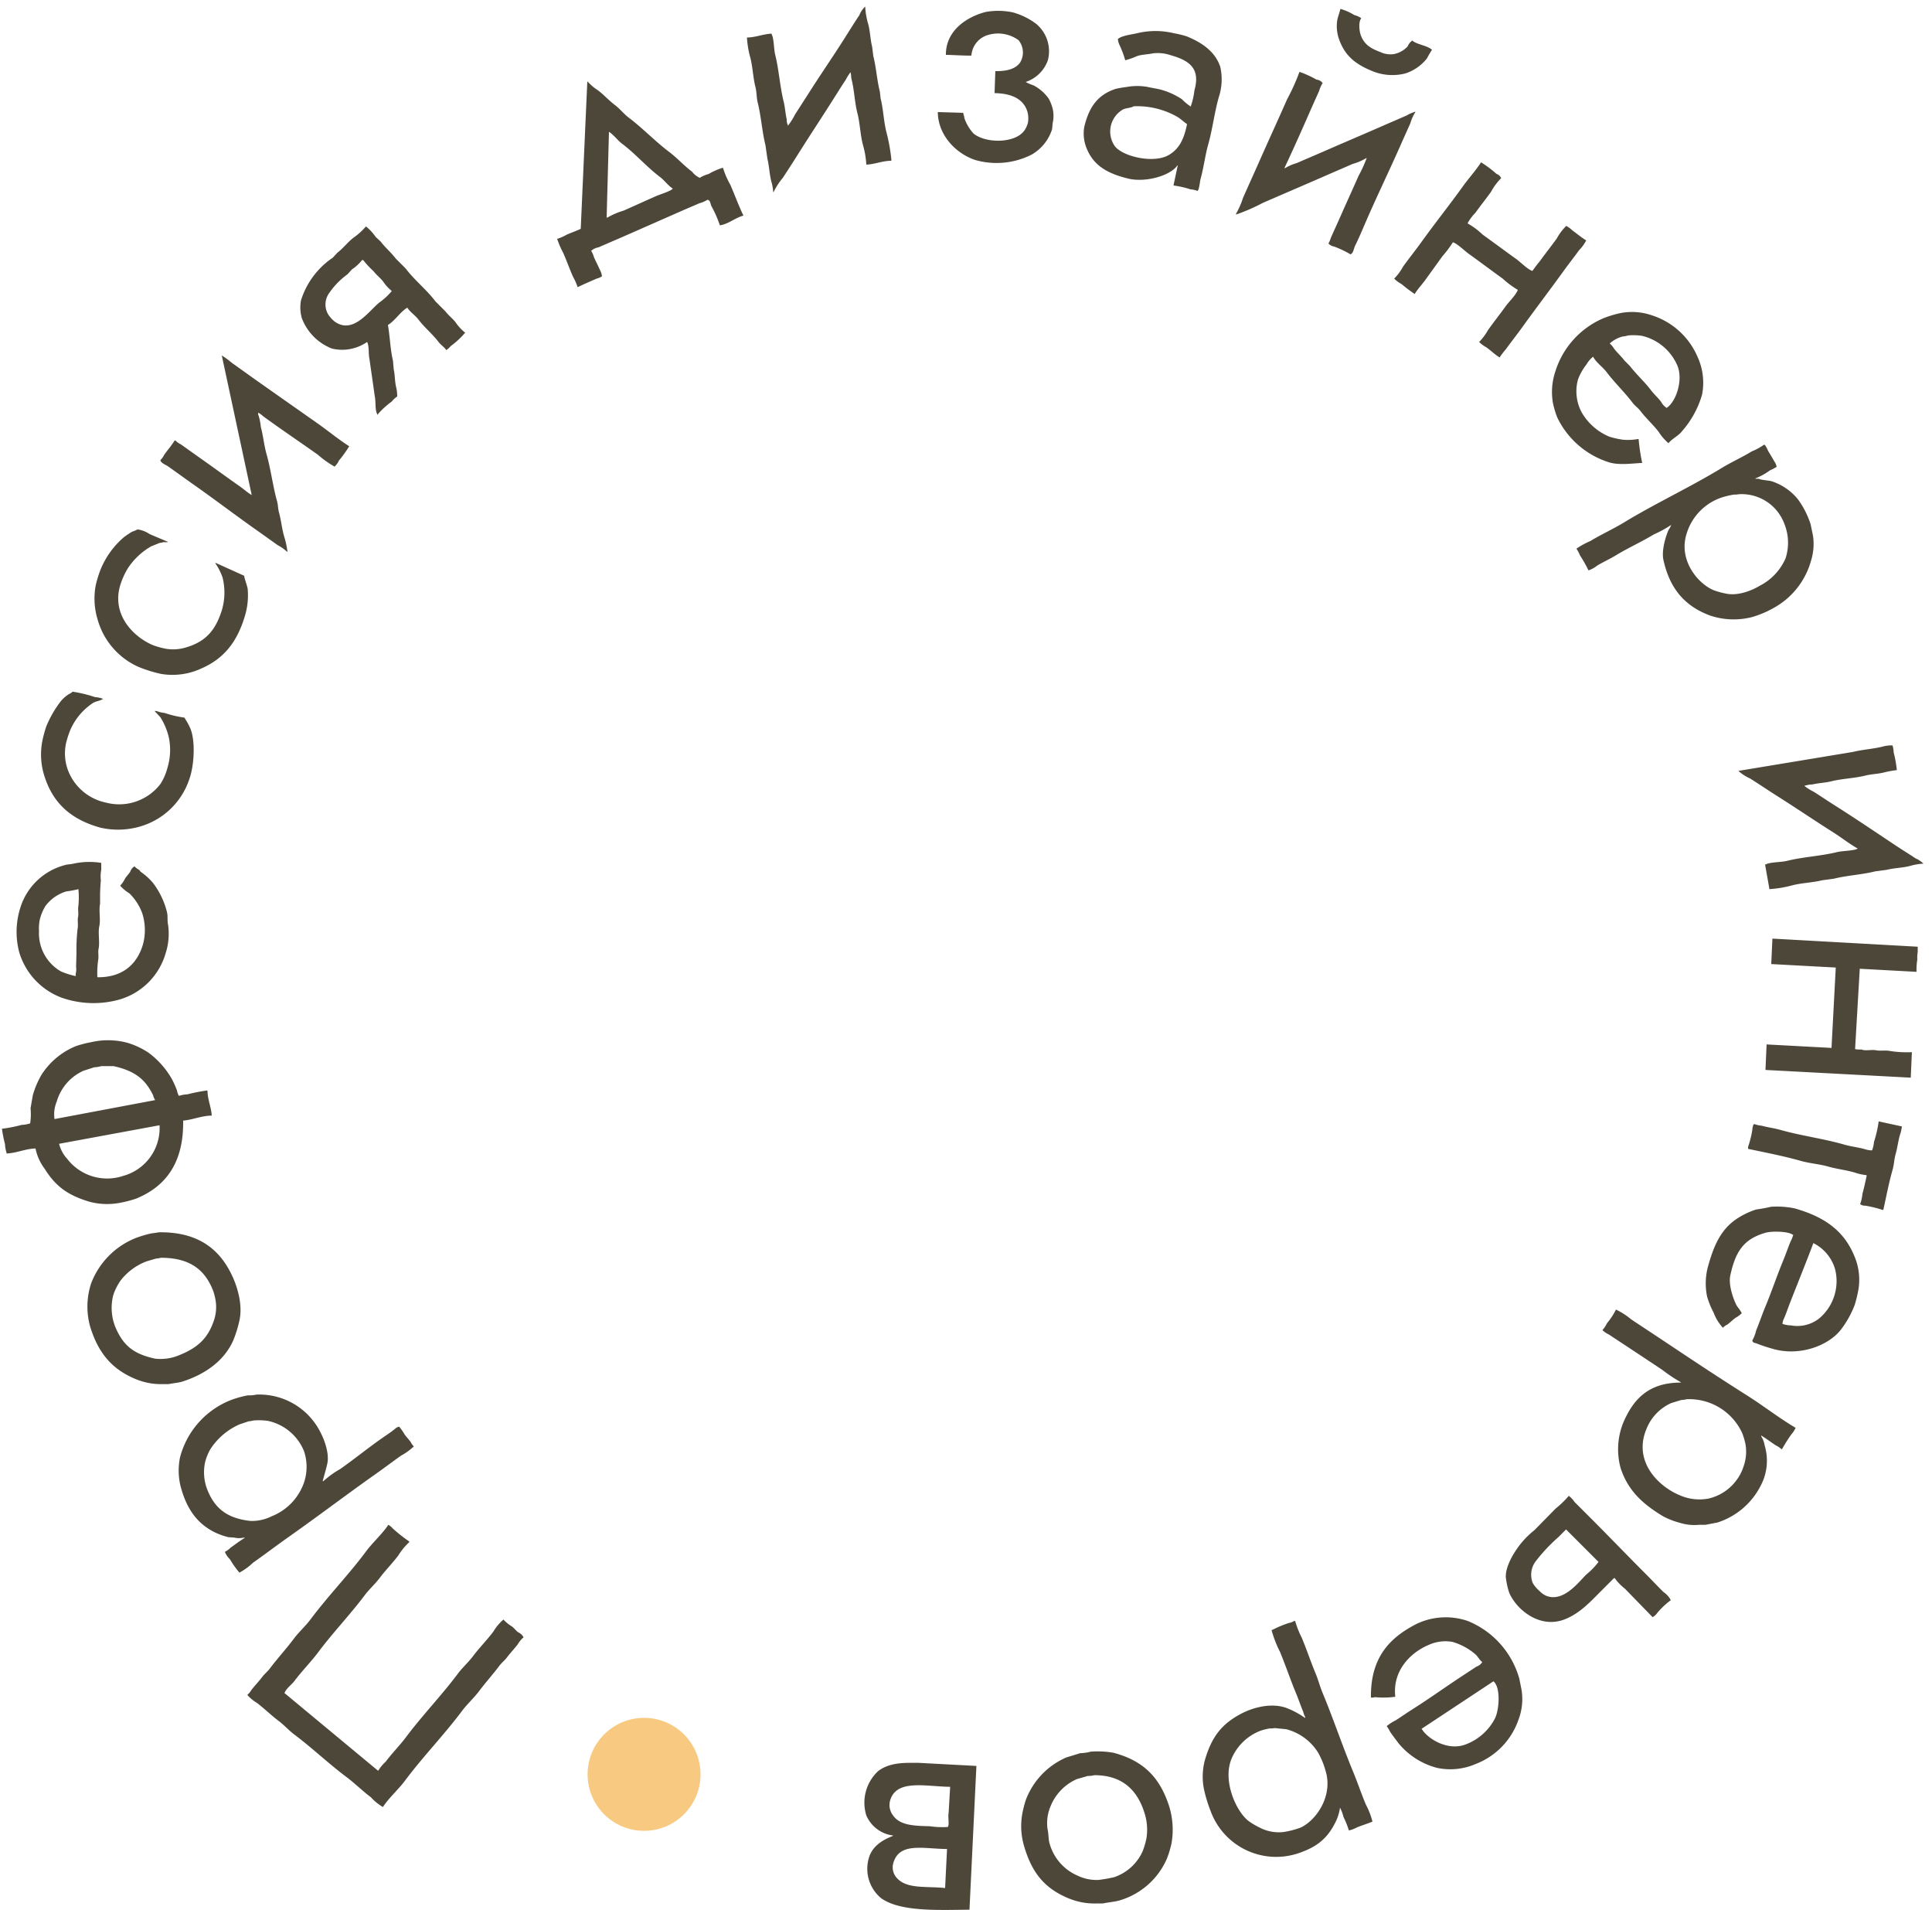 <?xml version="1.0" encoding="UTF-8"?> <svg xmlns="http://www.w3.org/2000/svg" width="340" height="336" viewBox="0 0 340 336"> <defs> <style> .cls-1 { fill: #f8c980; } .cls-2 { fill: #4d473a; fill-rule: evenodd; } </style> </defs> <circle id="Эллипс_2" data-name="Эллипс 2" class="cls-1" cx="113.344" cy="312.188" r="9.938"></circle> <path id="Фигура_1" data-name="Фигура 1" class="cls-2" d="M152.456,28.963a15.464,15.464,0,0,0-.612-3.535c-0.462-1.838-.5-3.746-0.952-5.507-0.5-1.951-.539-4.028-1.02-5.915-0.118-.461-0.064-0.9-0.2-1.292a8.24,8.24,0,0,0-.816,1.292c-0.737,1.114-1.445,2.243-2.176,3.4-1.918,3.036-3.912,6.045-5.848,9.11-0.994,1.574-2.016,3.18-3.06,4.759a12.2,12.2,0,0,0-1.632,2.516h-0.068a8.526,8.526,0,0,0-.34-1.9c-0.335-1.326-.365-2.69-0.68-3.943q-0.169-1.19-.34-2.38c-0.6-2.4-.757-5.075-1.36-7.479-0.24-.956-0.162-1.828-0.408-2.788-0.418-1.627-.46-3.4-0.884-5.1a17.058,17.058,0,0,1-.612-3.6c1.527-.015,2.836-0.615,4.352-0.68V6.051c0.4,0.656.385,2.628,0.612,3.535,0.667,2.673.834,5.618,1.5,8.295,0.261,1.054.3,2.142,0.544,3.128a1.957,1.957,0,0,0,.272,1.156V22.028a10.691,10.691,0,0,0,1.156-1.836c0.753-1.192,1.54-2.381,2.312-3.6,2.068-3.274,4.321-6.517,6.392-9.79,0.888-1.4,1.748-2.789,2.652-4.147a4.032,4.032,0,0,1,1.02-1.5,13.222,13.222,0,0,0,.544,3.127c0.342,1.325.358,2.7,0.68,3.943l0.2,1.632c0.515,1.993.643,4.261,1.156,6.255q0.067,0.612.136,1.224c0.485,1.887.52,3.963,1.02,5.915a31.9,31.9,0,0,1,.884,4.963l-0.068.068C155.285,28.3,153.986,28.9,152.456,28.963Zm83.436-27.4a9.592,9.592,0,0,1,2.448,1.088,4.005,4.005,0,0,1,1.224.544c-0.536.681-.354,2.311-0.068,3.059,0.632,1.652,1.812,2.3,3.468,2.924a4.1,4.1,0,0,0,2.312.34,4.405,4.405,0,0,0,2.448-1.36,2.3,2.3,0,0,1,.816-1.02c0.86,0.739,2.666.854,3.468,1.632a16.437,16.437,0,0,0-.884,1.5,7.945,7.945,0,0,1-3.808,2.652,9.29,9.29,0,0,1-6.12-.544c-2.681-1.137-4.49-2.569-5.508-5.371a6.857,6.857,0,0,1-.34-3.535C235.5,2.806,235.744,2.19,235.892,1.564ZM165.036,19.717l4.488,0.136v0.136a3.813,3.813,0,0,1,.2.816,7.608,7.608,0,0,0,1.632,2.72c2.216,1.743,7.278,1.707,8.908-.544a4.616,4.616,0,0,0,.612-1.292,4.417,4.417,0,0,0-.068-2.04c-0.7-2.3-2.879-3.216-5.78-3.263q0.067-1.938.136-3.875c1.988,0.035,3.54-.364,4.352-1.5a3.417,3.417,0,0,0-.272-3.943,6.132,6.132,0,0,0-5.236-.952,4.071,4.071,0,0,0-3.06,3.671c-1.537.006-3.024-.108-4.488-0.136-0.03-4.227,3.6-6.664,7-7.547a12.55,12.55,0,0,1,4.76.068,12.111,12.111,0,0,1,4.148,2.04,6.274,6.274,0,0,1,2.04,6.391,6.183,6.183,0,0,1-3.876,3.807l0.068,0.068a7.972,7.972,0,0,0,1.292.544,7.664,7.664,0,0,1,2.652,2.312,7.36,7.36,0,0,1,.748,1.972,5.809,5.809,0,0,1,0,2.176c-0.124.555-.046,0.942-0.2,1.428A7.9,7.9,0,0,1,181.56,27.2a13.651,13.651,0,0,1-9.928.952C168.371,27.078,165.092,23.921,165.036,19.717Zm41.48,12.918q0.374-1.768.748-3.535H207.2c-1.176,1.783-5.579,3.084-8.7,2.312-3.437-.85-5.942-2.154-7.208-5.167a6.847,6.847,0,0,1-.476-3.943c0.836-3.441,2.328-5.605,5.508-6.663a19.792,19.792,0,0,1,1.972-.34,10.287,10.287,0,0,1,3.672,0c0.922,0.216,1.9.319,2.788,0.612a12.74,12.74,0,0,1,3.264,1.564,8.8,8.8,0,0,0,1.564,1.292V18.629a12.753,12.753,0,0,0,.612-2.72c1.123-3.938-.988-5.288-4.148-6.187a7.157,7.157,0,0,0-3.128-.34c-0.944.206-1.919,0.194-2.788,0.476a14.311,14.311,0,0,1-2.108.748A17.164,17.164,0,0,0,197,7.887a3.213,3.213,0,0,1-.272-1.02c0.706-.64,2.568-0.8,3.672-1.088a13.764,13.764,0,0,1,6.188.068,18.183,18.183,0,0,1,2.244.544c2.611,1.067,5,2.62,5.916,5.371a9.989,9.989,0,0,1-.272,5.371c-0.763,2.728-1.091,5.564-1.836,8.227-0.572,2.044-.807,4.144-1.36,6.119-0.134.481-.225,1.91-0.544,2.108a4.417,4.417,0,0,0-1.224-.272A16.994,16.994,0,0,0,206.516,32.635Zm22.168-19.989a17.717,17.717,0,0,1,2.992,1.36,1.533,1.533,0,0,1,1.088.612,5.064,5.064,0,0,0-.612,1.36c-0.459,1.044-.949,2.106-1.428,3.2-1.516,3.448-3.071,6.973-4.692,10.4h0.136a8.063,8.063,0,0,1,2.04-.884c1.653-.723,3.331-1.433,5.032-2.176,3.529-1.541,7.1-3.055,10.676-4.623,1.173-.514,2.378-1.03,3.6-1.564a6.78,6.78,0,0,1,1.564-.68v0.068a7.763,7.763,0,0,0-.884,1.972c-0.551,1.25-1.128,2.509-1.7,3.807-1.862,4.224-3.921,8.489-5.78,12.714-0.752,1.71-1.433,3.4-2.244,5.031-0.22.442-.312,1.355-0.816,1.5a18.3,18.3,0,0,0-2.856-1.36,1.778,1.778,0,0,1-1.02-.544,3.691,3.691,0,0,0,.408-0.952c0.571-1.291,1.177-2.6,1.768-3.943,1.021-2.317,2.088-4.635,3.128-7a23.389,23.389,0,0,0,1.428-3.127h-0.068a9.978,9.978,0,0,1-2.38,1.02c-1.7.743-3.424,1.481-5.168,2.244-3.53,1.544-7.095,3.063-10.676,4.623a32.545,32.545,0,0,1-4.692,2.04V37.6a14.5,14.5,0,0,0,1.224-2.788c0.931-2.109,1.9-4.231,2.856-6.391,1.6-3.631,3.278-7.26,4.9-10.946A37.307,37.307,0,0,0,228.684,12.646ZM127.228,29.507A14.869,14.869,0,0,0,128.52,32.5c0.8,1.828,1.458,3.667,2.312,5.439-1.385.337-2.713,1.538-4.148,1.7a20.512,20.512,0,0,0-1.5-3.4c-0.18-.412-0.16-1.012-0.68-1.088a5.535,5.535,0,0,1-1.428.612c-1.122.494-2.292,0.978-3.468,1.5-3.364,1.48-6.829,3.012-10.2,4.487-1.376.6-2.753,1.186-4.08,1.768a2.626,2.626,0,0,0-1.292.612,3.818,3.818,0,0,1,.476,1.088c0.3,0.7.716,1.476,1.02,2.176a3.617,3.617,0,0,1,.408,1.224,3.349,3.349,0,0,1-.952.408c-1.074.47-2.256,0.977-3.332,1.5a10.477,10.477,0,0,0-.816-1.836c-0.617-1.4-1.089-2.747-1.7-4.147a15.914,15.914,0,0,1-1.088-2.516,8.722,8.722,0,0,0,1.7-.748c0.839-.368,1.655-0.633,2.448-1.02q0.578-12.951,1.156-25.9h0.068a8.33,8.33,0,0,0,1.768,1.5c1.066,0.8,1.977,1.836,3.06,2.651,0.844,0.636,1.538,1.54,2.38,2.176,2.5,1.886,4.64,4.169,7.14,6.051,1.4,1.055,2.595,2.4,4.012,3.468a3.788,3.788,0,0,0,1.36,1.088,5.656,5.656,0,0,1,1.564-.68A11.7,11.7,0,0,1,127.228,29.507ZM199.512,18.7c-0.517.326-1.44,0.284-1.972,0.612a4.481,4.481,0,0,0-1.36,6.391c1.363,1.833,6.833,3.135,9.52,1.564,1.892-1.106,2.7-2.926,3.2-5.439-0.562-.354-1.065-0.87-1.632-1.224A14.238,14.238,0,0,0,199.512,18.7Zm-92.344,4.487L106.76,38.278H106.9a12.989,12.989,0,0,1,2.856-1.224c1.9-.834,3.878-1.753,5.78-2.584,0.555-.243,2.643-0.883,2.856-1.292-0.851-.549-1.451-1.44-2.244-2.04-2.363-1.786-4.3-4.062-6.664-5.847C108.66,24.673,108.037,23.76,107.168,23.184Zm153.476,5.371a20.145,20.145,0,0,1,2.72,2.04,1.378,1.378,0,0,1,.816.748,10.235,10.235,0,0,0-1.768,2.38c-0.9,1.252-1.874,2.467-2.788,3.739a7.867,7.867,0,0,0-1.36,1.836,13.214,13.214,0,0,1,2.652,1.972c2.015,1.451,3.967,2.9,5.984,4.351,0.63,0.453,2.071,1.887,2.788,2.04a20.667,20.667,0,0,1,1.292-1.7c0.98-1.36,2.024-2.669,2.992-4.011a9.476,9.476,0,0,1,1.7-2.244v0.068a4.033,4.033,0,0,1,1.02.748c0.817,0.589,1.595,1.249,2.448,1.768a0.233,0.233,0,0,1-.068.136,6.519,6.519,0,0,1-1.156,1.564c-0.915,1.268-1.886,2.488-2.788,3.739-2.427,3.365-4.921,6.624-7.344,9.994-0.9,1.252-1.873,2.467-2.788,3.739a12.1,12.1,0,0,0-1.088,1.428c-0.822-.5-1.541-1.212-2.312-1.768a5.781,5.781,0,0,1-1.292-.952,10.216,10.216,0,0,0,1.564-2.108c1.016-1.416,2.1-2.782,3.128-4.215,0.52-.725,1.864-2.028,2.108-2.855a15.6,15.6,0,0,1-2.652-1.972c-2.038-1.468-4.011-2.956-6.052-4.419-0.61-.437-2.035-1.826-2.72-1.972a19.133,19.133,0,0,1-1.836,2.448c-1,1.394-1.989,2.752-2.992,4.147-0.6.841-1.357,1.614-1.9,2.516l-0.068-.068a27.526,27.526,0,0,1-2.244-1.7,5.778,5.778,0,0,1-1.292-.952,9.163,9.163,0,0,0,1.564-2.108c1.032-1.435,2.151-2.829,3.2-4.283,2.386-3.318,4.945-6.522,7.344-9.858C258.465,31.356,259.7,30.032,260.644,28.555ZM64.4,39.841a8.1,8.1,0,0,1,1.7,1.836l0.884,0.816c0.811,1.072,1.842,1.919,2.652,2.992L71.4,47.252c1.571,2.077,3.666,3.7,5.236,5.779L78.4,54.8c0.526,0.7,1.266,1.239,1.768,1.9a8.031,8.031,0,0,0,1.7,1.836l-0.068.068a14.353,14.353,0,0,1-2.516,2.312,2.891,2.891,0,0,1-.748.68c-0.364-.552-0.972-0.914-1.36-1.428-1.07-1.415-2.466-2.528-3.536-3.943-0.572-.757-1.449-1.289-1.972-2.108l-0.068.068c-1.259.794-2.056,2.222-3.332,2.992,0.358,2.026.408,4.27,0.884,6.255L69.292,65c0.226,0.958.165,2.024,0.408,3.06a6.554,6.554,0,0,1,.2,1.7,3.9,3.9,0,0,0-.952.884,14.374,14.374,0,0,0-2.516,2.312H66.368V72.816c-0.388-.641-0.211-2.21-0.408-3.059l-0.952-6.663c-0.183-.79-0.03-2.356-0.408-2.923a7.685,7.685,0,0,1-6.188,1.156,9.215,9.215,0,0,1-5.3-5.371,6.8,6.8,0,0,1-.136-3.128,14.134,14.134,0,0,1,5.576-7.479l0.816-.884c1.04-.785,1.833-1.879,2.856-2.652A11.769,11.769,0,0,0,64.4,39.841Zm-0.68,5.915a7.869,7.869,0,0,1-1.768,1.632l-0.816.884A13.33,13.33,0,0,0,58,51.467a3.444,3.444,0,0,0-.272,3.807,5.4,5.4,0,0,0,1.156,1.292c3.308,2.4,6.156-2.037,7.956-3.4A11.386,11.386,0,0,0,68.952,51.2a7.127,7.127,0,0,1-1.5-1.632c-0.494-.654-1.193-1.164-1.7-1.836a16.041,16.041,0,0,1-1.836-1.972h-0.2ZM289,81.45c-1.818.093-3.977,0.413-5.712-.068a15.151,15.151,0,0,1-9.248-7.955,15.834,15.834,0,0,1-.748-2.516,11.306,11.306,0,0,1,.408-5.507,15.049,15.049,0,0,1,8.568-9.45,19.573,19.573,0,0,1,2.992-.884,10.7,10.7,0,0,1,5.44.408,13.055,13.055,0,0,1,8.024,7.275,10.89,10.89,0,0,1,.816,6.663A16.731,16.731,0,0,1,296,75.875c-0.628.831-1.74,1.292-2.38,2.108l-0.068-.068a8.678,8.678,0,0,1-1.632-1.9c-0.969-1.285-2.214-2.37-3.2-3.671-0.4-.535-1.024-0.961-1.428-1.5-1.421-1.883-3.135-3.488-4.556-5.371-0.7-.929-1.828-1.665-2.38-2.72l-0.068.068a4.709,4.709,0,0,0-1.088,1.292,9.887,9.887,0,0,0-1.5,2.652,7.864,7.864,0,0,0,.68,5.847,10.141,10.141,0,0,0,4.828,4.215,15.092,15.092,0,0,0,2.448.544,9.968,9.968,0,0,0,2.652-.136l0.068,0.068A33.335,33.335,0,0,0,289,81.45Zm-2.448-22.436a5.447,5.447,0,0,1-1.02.2,5.307,5.307,0,0,0-2.244,1.224,3.524,3.524,0,0,1,.748.884c0.553,0.734,1.269,1.356,1.836,2.108l0.952,0.952c1.127,1.491,2.558,2.74,3.672,4.215,0.566,0.749,1.282,1.374,1.836,2.108a2.768,2.768,0,0,0,1.02,1.088V71.728c1.607-1.071,2.9-4.881,1.836-7.411a9.05,9.05,0,0,0-6.256-5.235A10.484,10.484,0,0,0,286.552,59.014ZM39.032,62.55A13.815,13.815,0,0,1,40.8,63.841c1.51,1.065,3,2.146,4.488,3.2,3.524,2.484,7.013,4.933,10.54,7.411,1.882,1.322,3.7,2.833,5.644,4.079l-0.068.068a20.774,20.774,0,0,1-1.768,2.448,2.931,2.931,0,0,1-.816,1.088V82.062a16.635,16.635,0,0,1-2.856-2.04c-2.409-1.7-4.794-3.335-7.208-5.031-0.787-.553-1.572-1.132-2.38-1.7a3.787,3.787,0,0,0-.952-0.68v0.272a9.162,9.162,0,0,1,.476,2.244c0.425,1.557.562,3.207,1.02,4.827,0.748,2.647,1.092,5.578,1.836,8.227,0.194,0.692.147,1.283,0.34,1.972,0.371,1.32.494,2.754,0.884,4.147a15.37,15.37,0,0,1,.612,2.788H50.524a7.528,7.528,0,0,0-1.632-1.156c-1.175-.825-2.342-1.677-3.536-2.516-3.783-2.658-7.505-5.5-11.288-8.159-1.515-1.065-3-2.145-4.488-3.2-0.4-.282-1.238-0.558-1.36-1.088a3.53,3.53,0,0,0,.68-0.952c0.586-.834,1.3-1.63,1.836-2.516h0.136a3.594,3.594,0,0,0,.952.68c1.014,0.712,2.022,1.448,3.06,2.176,2.452,1.719,4.87,3.5,7.344,5.235,0.679,0.476,1.314,1.059,2.04,1.5V86.958ZM310.42,78.255a0.329,0.329,0,0,1,.2.068,5.823,5.823,0,0,1,.544,1.02c0.357,0.588.749,1.23,1.088,1.836a2.4,2.4,0,0,1,.408.952,6.889,6.889,0,0,1-1.156.612,11.31,11.31,0,0,1-2.584,1.428v0.068h0.612c0.4,0.243,1.843.279,2.38,0.476a9.934,9.934,0,0,1,4.488,3.127,15.361,15.361,0,0,1,2.244,4.419l0.408,1.972a9.835,9.835,0,0,1-.34,4.419,13.642,13.642,0,0,1-6.664,8.362,17.653,17.653,0,0,1-3.74,1.564,13.036,13.036,0,0,1-7.344-.272c-4.483-1.649-7.121-4.752-8.228-9.79-0.374-1.7.441-4.222,0.884-5.235A6.659,6.659,0,0,0,294.1,92.4h-0.068a19.7,19.7,0,0,1-2.992,1.632c-2.149,1.31-4.484,2.344-6.664,3.671-1.067.65-2.233,1.168-3.332,1.836a4.8,4.8,0,0,1-1.5.816,23.844,23.844,0,0,0-1.5-2.651,6.118,6.118,0,0,0-.612-1.156l0.068-.068a15.014,15.014,0,0,1,2.38-1.292c1.907-1.16,3.977-2.085,5.916-3.263,5.583-3.395,11.624-6.187,17.2-9.586,1.738-1.058,3.6-1.885,5.3-2.924A10.183,10.183,0,0,0,310.42,78.255Zm-4.42,8.7a4.058,4.058,0,0,1-.884.068,15.824,15.824,0,0,0-1.564.34,9.653,9.653,0,0,0-6.732,6.527c-1.467,4.572,1.855,8.7,4.692,9.927a12.642,12.642,0,0,0,2.176.612c2.194,0.5,4.738-.6,5.984-1.36a9.826,9.826,0,0,0,4.556-4.827,8.863,8.863,0,0,0-.2-6.051A8.014,8.014,0,0,0,306,86.958ZM24.208,93.145a5.055,5.055,0,0,1,2.108.816c1.088,0.478,2.124.895,3.2,1.36v0.068H28.764a2.769,2.769,0,0,1-.68.136l-1.5.612a12.161,12.161,0,0,0-4.012,3.739,13.147,13.147,0,0,0-1.36,2.924c-1.719,5.341,2.334,9.334,5.78,10.742a14.679,14.679,0,0,0,2.244.612,7.787,7.787,0,0,0,3.6-.272c3.452-1.048,5.095-3.05,6.188-6.459a10.931,10.931,0,0,0,.136-5.847,10.669,10.669,0,0,0-1.292-2.516h0.136l4.964,2.243c0.116,0.719.436,1.457,0.612,2.244a12.562,12.562,0,0,1-.544,5.031c-1.337,4.37-3.639,7.326-7.616,9.042a12.055,12.055,0,0,1-7.072.952,23.559,23.559,0,0,1-3.944-1.224,12.907,12.907,0,0,1-7.208-8.294,12.583,12.583,0,0,1-.34-6.119,19.564,19.564,0,0,1,.952-2.992A14.914,14.914,0,0,1,21.828,94.5a15.884,15.884,0,0,1,1.428-.952A5.48,5.48,0,0,0,24.208,93.145ZM12.784,121.7a23.933,23.933,0,0,1,3.944.952,5.016,5.016,0,0,1,1.5.34H18.088c-0.49.342-1.2,0.372-1.7,0.679a10.864,10.864,0,0,0-4.012,4.76,16.6,16.6,0,0,0-.748,2.311,8.5,8.5,0,0,0,.408,4.963,9.135,9.135,0,0,0,6.6,5.507,9.15,9.15,0,0,0,9.588-3.263,9.635,9.635,0,0,0,1.224-2.788,10.833,10.833,0,0,0,.272-5.371,11.552,11.552,0,0,0-1.5-3.6L27.2,125.1h0.34a5.507,5.507,0,0,0,1.428.34,18.317,18.317,0,0,0,3.468.816,11.83,11.83,0,0,1,1.088,1.972c0.926,2.32.6,6.664-.2,8.838a12.9,12.9,0,0,1-8.7,8.363,13.9,13.9,0,0,1-6.936.2c-4.965-1.379-8.214-4.076-9.792-8.839a12.465,12.465,0,0,1-.476-6.255,20.3,20.3,0,0,1,.748-2.787,19.31,19.31,0,0,1,2.516-4.352,6.337,6.337,0,0,1,1.36-1.223A3,3,0,0,0,12.784,121.7Zm321.028,13.8a16.014,16.014,0,0,0-2.244.408c-1.1.276-2.232,0.287-3.264,0.544-2.02.5-4.1,0.536-6.052,1.02-1.1.274-2.231,0.288-3.264,0.544a4.872,4.872,0,0,0-1.5.272h0.068a9.617,9.617,0,0,0,1.632,1.02c1.219,0.77,2.424,1.591,3.672,2.379,3.533,2.232,7.061,4.617,10.54,6.935,1.225,0.817,2.469,1.579,3.672,2.38a4.952,4.952,0,0,1,1.428.952,10.234,10.234,0,0,0-2.38.408c-1.367.344-2.782,0.353-4.08,0.679l-2.04.272c-2.335.587-4.935,0.705-7.276,1.292l-2.04.272c-1.685.421-3.482,0.447-5.236,0.884a20.49,20.49,0,0,1-4.08.68v-0.136q-0.374-2.107-.748-4.215h0.136c0.664-.406,2.747-0.381,3.672-0.612,2.873-.718,6.029-0.853,8.908-1.564,0.853-.211,3.043-0.227,3.6-0.612-1.462-.821-2.815-1.9-4.216-2.787-3.323-2.106-6.565-4.306-9.86-6.391-1.635-1.035-3.221-2.112-4.828-3.128a8.153,8.153,0,0,1-2.108-1.36l20.128-3.331c1.691-.419,3.613-0.533,5.3-0.952a5.459,5.459,0,0,1,1.7-.2,4.574,4.574,0,0,1,.2,1.224A20.491,20.491,0,0,1,333.812,135.5ZM17.136,171.943c4.467,0.053,7-2.314,8.024-5.779a9.721,9.721,0,0,0-.136-5.507,9.543,9.543,0,0,0-2.244-3.467,7.227,7.227,0,0,1-1.632-1.36,5.3,5.3,0,0,0,.884-1.292c0.261-.391.624-0.766,0.884-1.156a1.716,1.716,0,0,1,.748-0.951,3.143,3.143,0,0,0,.816.611l0.272,0.34a11.075,11.075,0,0,1,2.176,1.972,14.021,14.021,0,0,1,2.448,5.1c0.195,0.745.028,1.421,0.2,2.244a11.143,11.143,0,0,1-.408,4.963,11.927,11.927,0,0,1-8.228,8.227,16.99,16.99,0,0,1-10.064-.34,12.285,12.285,0,0,1-7.48-7.955,14.081,14.081,0,0,1,.272-8.159,11.164,11.164,0,0,1,7.684-7.206c0.538-.174.978-0.13,1.564-0.272a13.228,13.228,0,0,1,4.9-.136v1.223a5.916,5.916,0,0,0-.068,1.836c-0.069.755-.13,1.81-0.136,2.584v1.563c-0.25,1.163.121,2.75-.136,3.944s0.125,2.8-.136,4.011c-0.114.531,0.065,1.356-.068,1.972A15.857,15.857,0,0,0,17.136,171.943Zm-3.332-15.5a20.283,20.283,0,0,1-2.176.408,7.169,7.169,0,0,0-3.6,2.515A8.16,8.16,0,0,0,7,161.813a7.928,7.928,0,0,0-.136,2.04,7.713,7.713,0,0,0,3.876,7.071,13.674,13.674,0,0,0,2.584.815v-0.408a3.256,3.256,0,0,0,.068-1.223l0.068-2.516a31.584,31.584,0,0,1,.2-4.215c0.132-.617-0.046-1.441.068-1.972,0.137-.638-0.05-1.487.068-2.04A15.175,15.175,0,0,0,13.8,156.442Zm298.112,8.7,25.568,1.428v0.952a5.389,5.389,0,0,0-.068,1.292,10.9,10.9,0,0,0-.136,2.176l-10-.544v0.136l-0.816,14a4.178,4.178,0,0,0,1.156.068c0.481,0.295,1.847-.007,2.516.136,0.764,0.164,1.674-.045,2.516.136a19.249,19.249,0,0,0,3.808.2l-0.2,4.487-25.568-1.359,0.2-4.488,11.424,0.612q0.374-7.07.748-14.141l-11.356-.612ZM37.264,196.283c-1.747.014-3.324,0.73-5.032,0.884,0.115,7.368-3.017,11.586-8.3,13.734a20.225,20.225,0,0,1-2.924.748,12.166,12.166,0,0,1-5.236-.2c-3.838-1.145-5.99-2.722-7.888-5.779a8.774,8.774,0,0,1-1.632-3.6c-1.763.047-3.327,0.806-5.1,0.884V202.81a5.663,5.663,0,0,1-.272-1.5A24.15,24.15,0,0,1,.34,198.6a23.941,23.941,0,0,0,3.468-.68,5.183,5.183,0,0,0,1.5-.272,10.624,10.624,0,0,0,.068-2.651L5.78,192.68a15.808,15.808,0,0,1,1.5-3.536,12.982,12.982,0,0,1,6.12-5.1,20.593,20.593,0,0,1,2.652-.68,13.184,13.184,0,0,1,6.46.136,14.077,14.077,0,0,1,3.6,1.7,14.948,14.948,0,0,1,4.08,4.555,15.414,15.414,0,0,1,.952,2.108,3.143,3.143,0,0,0,.34.952,5.679,5.679,0,0,1,1.5-.272,30.981,30.981,0,0,1,3.468-.68l0.068,0.068C36.53,193.451,37.171,194.781,37.264,196.283Zm-19.448-8.7a5.294,5.294,0,0,1-1.224.2l-1.9.612A8.515,8.515,0,0,0,10,193.768a5.872,5.872,0,0,0-.408,3.127l17.68-3.331V193.5a2.82,2.82,0,0,1-.34-0.816,10.23,10.23,0,0,0-1.02-1.7c-1.322-1.843-3.295-2.822-5.916-3.4H17.816Zm312.8,9.722,4.08,0.884a6.549,6.549,0,0,1-.34,1.5c-0.323,1.131-.446,2.269-0.748,3.331-0.272.956-.272,1.832-0.544,2.788-0.646,2.269-1.113,4.734-1.632,7.071H331.3a19.659,19.659,0,0,0-3.06-.748,1.308,1.308,0,0,1-.884-0.272,7.343,7.343,0,0,0,.408-1.836c0.283-1.01.518-2.134,0.748-3.195-0.023-.023-0.045-0.046-0.068-0.068a9.382,9.382,0,0,1-2.108-.476c-1.53-.437-3.091-0.6-4.556-1.02-1.649-.469-3.244-0.552-4.9-1.02-2.982-.845-6.175-1.454-9.248-2.108v-0.34a18.539,18.539,0,0,0,.748-2.991,3.281,3.281,0,0,1,.2-0.952,0.346,0.346,0,0,1,.2-0.068,4.643,4.643,0,0,0,1.224.272c1.058,0.3,2.2.428,3.332,0.748,3.64,1.031,7.58,1.532,11.22,2.583,1.229,0.356,2.5.476,3.672,0.816a3.848,3.848,0,0,0,1.224.2,5.47,5.47,0,0,0,.34-1.495A20.771,20.771,0,0,0,330.616,197.3ZM10.4,201.246a6.074,6.074,0,0,0,1.428,2.652,8.872,8.872,0,0,0,9.86,2.992,8.729,8.729,0,0,0,6.392-8.907Zm301.24,11.083a15.378,15.378,0,0,1,4.148.272c4.985,1.391,8.589,3.741,10.472,8.226a10.537,10.537,0,0,1,.816,5.915,22.186,22.186,0,0,1-.68,2.856,17.143,17.143,0,0,1-2.38,4.283c-2.11,2.809-7.28,4.884-12.172,3.4a26.743,26.743,0,0,1-2.652-.883c-0.391-.165-0.716-0.078-0.816-0.544a6.808,6.808,0,0,0,.68-1.768c0.566-1.365,1.044-2.8,1.632-4.215,1.1-2.644,2.011-5.393,3.128-8.091,0.444-1.072.826-2.2,1.292-3.331a5.532,5.532,0,0,0,.476-1.224h-0.136c-0.753-.585-3.618-0.64-4.692-0.34-3.974,1.111-5.356,3.4-6.256,7.547-0.377,1.737.668,4.527,1.224,5.439a6.6,6.6,0,0,1,.816,1.223h-0.068a4.071,4.071,0,0,1-1.02.748c-0.509.366-.984,0.863-1.5,1.224a2.55,2.55,0,0,0-.748.544l-0.068-.068a8.236,8.236,0,0,1-1.564-2.583,14.651,14.651,0,0,1-1.156-2.856,11.43,11.43,0,0,1,.136-5.167c1.006-3.651,2.19-6.463,4.9-8.363a13.7,13.7,0,0,1,3.6-1.767A25.3,25.3,0,0,0,311.644,212.329ZM28.016,216.816c7.2-.085,11.014,3.294,13.124,8.294,0.74,1.755,1.614,4.777.952,7.411a20.8,20.8,0,0,1-1.02,3.264c-1.584,3.626-4.953,6-8.908,7.274-0.8.258-1.671,0.294-2.516,0.476H28.492a11.8,11.8,0,0,1-4.76-.951c-4.157-1.754-6.514-4.7-7.888-9.247a13.1,13.1,0,0,1,.2-7.547,13.913,13.913,0,0,1,7.82-7.954,19.689,19.689,0,0,1,2.72-.816Zm291.108,1.9c-1.33,3.544-2.782,7.1-4.148,10.606-0.354.91-.64,1.8-1.02,2.651a2.571,2.571,0,0,0-.272.952,4.291,4.291,0,0,0,1.5.272,6.2,6.2,0,0,0,4.964-1.224,8.579,8.579,0,0,0,2.788-8.7A7.456,7.456,0,0,0,319.124,218.72ZM28.288,221.3a3.427,3.427,0,0,1-.816.136l-1.632.476a10.423,10.423,0,0,0-4.624,3.4,9.921,9.921,0,0,0-1.292,2.584,9.1,9.1,0,0,0,.34,5.507c1.38,3.292,3.167,4.8,7,5.643a8.4,8.4,0,0,0,4.284-.612c2.98-1.2,4.871-2.718,5.984-5.779a7.413,7.413,0,0,0,.408-3.875,12.737,12.737,0,0,0-.34-1.428C36.21,223.545,33.564,221.283,28.288,221.3Zm256.088,9.111a12.368,12.368,0,0,1,2.652,1.7c2.155,1.441,4.325,2.858,6.46,4.284,4.63,3.091,9.231,6.138,13.94,9.11,2.882,1.82,5.613,3.969,8.568,5.711a0.234,0.234,0,0,1-.068.136,4.1,4.1,0,0,1-.68,1.02,27.874,27.874,0,0,0-1.632,2.584H313.48a4.072,4.072,0,0,0-1.02-.68c-0.826-.55-1.654-1.183-2.516-1.7v0.136a4.268,4.268,0,0,1,.612,1.632,9.331,9.331,0,0,1-.748,7.138,12.943,12.943,0,0,1-7.548,6.391l-2.108.408H299a8.391,8.391,0,0,1-3.332-.34,13.562,13.562,0,0,1-2.992-1.155c-3.4-2.058-6.139-4.374-7.48-8.5a12.559,12.559,0,0,1,.408-7.819c1.718-4.1,4.364-7.222,10.2-7.207V243.2a27.673,27.673,0,0,1-3.264-2.175c-2.156-1.441-4.321-2.865-6.46-4.283-1.012-.671-2.008-1.316-2.992-1.972a3.674,3.674,0,0,1-1.088-.748,5,5,0,0,0,.816-1.224A11.426,11.426,0,0,0,284.376,230.414ZM45.152,245.371a12.043,12.043,0,0,1,11.356,6.867c0.521,1,1.495,3.469,1.088,5.3-0.245,1.106-.562,2.1-0.816,3.06h0.136a16.063,16.063,0,0,1,2.924-2.108c2.452-1.719,4.826-3.647,7.276-5.371,0.811-.571,1.623-1.084,2.38-1.7a1.553,1.553,0,0,1,.748-0.408,9.2,9.2,0,0,1,.952,1.36c0.323,0.46.764,0.9,1.088,1.36a2.516,2.516,0,0,0,.544.748l-0.068.068a10.275,10.275,0,0,1-2.176,1.563c-1.476,1.04-2.922,2.141-4.42,3.2-5.112,3.6-10.1,7.4-15.232,11.014-2.139,1.506-4.231,3.1-6.392,4.623a11.091,11.091,0,0,1-2.448,1.768v-0.068a16.329,16.329,0,0,1-1.632-2.312,3.559,3.559,0,0,1-.884-1.292,4.112,4.112,0,0,0,1.02-.747c0.815-.576,1.607-1.188,2.448-1.7v-0.068H42.908a3.567,3.567,0,0,1-1.7,0l-1.02-.068a12.1,12.1,0,0,1-2.584-.952c-3.137-1.633-4.853-4.3-5.848-8.091a11.627,11.627,0,0,1-.068-5.031,14.871,14.871,0,0,1,8.976-10.062,18.182,18.182,0,0,1,2.924-.816A6.463,6.463,0,0,0,45.152,245.371Zm251.668,0.816a4.272,4.272,0,0,1-.952.136l-1.768.544a8.354,8.354,0,0,0-4.352,4.555c-2.364,5.651,2,10.031,5.78,11.626a8.594,8.594,0,0,0,5.168.612,8.5,8.5,0,0,0,6.188-5.779,7.668,7.668,0,0,0,.272-3.875,12.2,12.2,0,0,0-.544-1.836A10.265,10.265,0,0,0,296.82,246.187ZM44.608,249.926a3.6,3.6,0,0,1-.816.136l-1.632.544a11.771,11.771,0,0,0-5.168,4.419,9.543,9.543,0,0,0-.884,2.176,8.437,8.437,0,0,0,.544,5.3c1.314,3.029,3.486,4.668,7.412,5.1a7.8,7.8,0,0,0,3.74-.815,9.862,9.862,0,0,0,5.712-5.983,8.682,8.682,0,0,0,0-5.44,8.855,8.855,0,0,0-6.392-5.371A11.71,11.71,0,0,0,44.608,249.926ZM276.08,263.184a4.461,4.461,0,0,1,1.02,1.088l2.924,2.923c3.151,3.151,6.233,6.369,9.384,9.519,1.122,1.122,2.21,2.278,3.332,3.4a3.768,3.768,0,0,1,1.292,1.428,14.225,14.225,0,0,0-2.38,2.244,2.47,2.47,0,0,1-.816.748l-4.9-5.032a8.783,8.783,0,0,1-1.768-1.835h-0.136l-2.38,2.379c-1.84,1.84-3.572,3.761-6.188,4.828-4.467,1.82-8.6-1.689-9.86-4.624a12.59,12.59,0,0,1-.544-2.311c-0.374-1.738,1.036-4.139,1.632-5.031a14.908,14.908,0,0,1,3.332-3.672l3.74-3.807A16.871,16.871,0,0,0,276.08,263.184Zm-207.74,5.1a2.779,2.779,0,0,1,.748.612,26.008,26.008,0,0,0,2.924,2.312v0.136a11.351,11.351,0,0,0-1.9,2.311c-1.013,1.357-2.237,2.569-3.264,3.944-0.8,1.065-1.853,2-2.652,3.059-2.588,3.449-5.575,6.544-8.16,10-1.315,1.755-2.888,3.327-4.216,5.1-0.513.684-1.48,1.316-1.768,2.175h0.068l16.388,13.6h0.068a6.945,6.945,0,0,1,1.292-1.564c1.135-1.511,2.481-2.855,3.6-4.351,2.888-3.846,6.233-7.295,9.112-11.15,0.8-1.066,1.853-2,2.652-3.06,1.135-1.512,2.485-2.854,3.6-4.351a8.538,8.538,0,0,1,1.768-2.107,6.4,6.4,0,0,0,1.5,1.223c0.384,0.287.7,0.733,1.088,1.02a1.943,1.943,0,0,1,.952.884,4.984,4.984,0,0,0-1.02,1.224c-0.59.793-1.3,1.5-1.9,2.311-0.392.526-.967,0.971-1.36,1.5-1.139,1.523-2.4,2.9-3.536,4.419-0.9,1.208-2.09,2.261-2.992,3.468-3.18,4.252-6.887,8.051-10.064,12.306-1.188,1.591-2.777,2.951-3.876,4.623a0.233,0.233,0,0,1-.136-0.068,8.782,8.782,0,0,1-1.972-1.632c-1.515-1.134-2.855-2.483-4.352-3.6-3.17-2.372-6.012-5.106-9.18-7.479-0.924-.692-1.728-1.621-2.652-2.311-1.375-1.028-2.589-2.248-3.944-3.264a6.621,6.621,0,0,1-1.632-1.36,3.118,3.118,0,0,0,.68-0.816c0.61-.814,1.35-1.549,1.972-2.379,0.374-.5.918-0.93,1.292-1.428,1.353-1.8,2.867-3.428,4.216-5.235,0.9-1.207,2.09-2.261,2.992-3.467,3.074-4.111,6.653-7.785,9.724-11.9C65.6,271.358,67.218,269.974,68.34,268.283ZM275.6,269.1l-1.36,1.36a29.749,29.749,0,0,0-4.012,4.283,3.911,3.911,0,0,0-.476,3.808,5.7,5.7,0,0,0,1.156,1.359,3.907,3.907,0,0,0,1.088.816c3.054,1.326,5.741-2.272,7.14-3.671a12.866,12.866,0,0,0,2.176-2.244Zm-34.34,29.575c-0.082-7.108,3.343-10.528,7.956-12.918a11.927,11.927,0,0,1,9.112-.544,15.476,15.476,0,0,1,9.044,10.131l0.408,2.039a10.194,10.194,0,0,1-.544,5.168,12.823,12.823,0,0,1-7.548,7.818,11.245,11.245,0,0,1-6.8.68,13.028,13.028,0,0,1-6.732-4.283c-0.5-.672-1.033-1.344-1.5-2.04a7.23,7.23,0,0,0-.612-1.02l0.068-.068a8.5,8.5,0,0,1,1.5-.951c0.93-.588,1.828-1.23,2.788-1.836,2.768-1.748,5.5-3.689,8.228-5.507,1.071-.713,2.143-1.406,3.2-2.108a1.775,1.775,0,0,0,1.02-.816c-0.524-.36-0.788-1.048-1.292-1.427a10.749,10.749,0,0,0-3.944-2.108,7.08,7.08,0,0,0-4.216.544c-3.12,1.316-6.372,4.473-5.848,9.11a15.538,15.538,0,0,1-3.6.068A1.45,1.45,0,0,1,241.264,298.674Zm-13.532-13.462h0.2a16.2,16.2,0,0,0,1.156,2.924c0.883,2.112,1.591,4.265,2.448,6.323,0.479,1.151.746,2.248,1.224,3.4,1.891,4.549,3.461,9.264,5.372,13.87,0.779,1.878,1.431,3.855,2.244,5.779a13.032,13.032,0,0,1,1.156,2.992c-0.888.381-1.791,0.635-2.72,1.019a5.85,5.85,0,0,1-1.428.544,15.351,15.351,0,0,0-.952-2.379,6.549,6.549,0,0,0-.612-1.632,8.233,8.233,0,0,1-.952,2.856c-1.443,2.776-3.386,4.2-6.6,5.235a12.279,12.279,0,0,1-15.232-7.547,24.685,24.685,0,0,1-1.156-3.807,11.214,11.214,0,0,1,.2-5.236c1.215-4.071,2.992-6.293,6.46-8.09,1.865-.967,4.976-1.9,7.684-1.02a14.711,14.711,0,0,1,3.468,1.836v-0.2a3.157,3.157,0,0,1-.34-0.884c-0.447-1.071-.824-2.207-1.292-3.332-0.979-2.352-1.791-4.8-2.788-7.206a19.916,19.916,0,0,1-1.5-3.876h0.136a18.072,18.072,0,0,1,2.924-1.224A2.709,2.709,0,0,0,227.732,285.212Zm35.088,10.607-12.648,8.362,0.068,0.068c1.127,1.8,4.694,3.883,7.752,2.652a9.556,9.556,0,0,0,5.1-4.555C263.833,300.894,264.145,296.882,262.82,295.819Zm-38.488,8.226a4.044,4.044,0,0,1-.884.068,10.416,10.416,0,0,0-1.632.408,9.04,9.04,0,0,0-5.1,4.963c-1.584,3.91.851,9.293,3.06,10.947a13.136,13.136,0,0,0,1.972,1.155,7.242,7.242,0,0,0,4.148.748,15.982,15.982,0,0,0,2.924-.748c2.689-1.169,5.81-5.483,4.488-9.926a14.241,14.241,0,0,0-1.36-3.331,9.4,9.4,0,0,0-5.576-4.08Zm-32.368,4.148a16.172,16.172,0,0,1,4.012.2c5.282,1.405,8.17,4.363,9.792,9.45a13.936,13.936,0,0,1,.408,6.459,17.37,17.37,0,0,1-.816,2.719,13.1,13.1,0,0,1-8.092,7.275c-1,.326-2.109.377-3.2,0.612h-1.224a11.963,11.963,0,0,1-4.9-.952c-4.155-1.754-6.327-4.469-7.684-9.042a12.266,12.266,0,0,1-.408-5.439,17.916,17.916,0,0,1,.68-2.788,13.249,13.249,0,0,1,7.14-7.479l2.448-.747A7.613,7.613,0,0,0,191.964,308.193Zm-20.128,2.515L170.612,336c-5.754.061-12.24,0.37-15.572-2.04a6.719,6.719,0,0,1-1.972-7.546c0.739-1.752,2.285-2.688,4.08-3.4v-0.068a5.909,5.909,0,0,1-4.692-3.535,7.581,7.581,0,0,1,2.108-7.819c1.394-1.034,3.111-1.428,5.576-1.428h1.5Zm20.74,1.632a4.909,4.909,0,0,1-1.156.136l-1.9.544a8.791,8.791,0,0,0-4.624,4.759,7.557,7.557,0,0,0-.544,4.011c0.224,1.031.119,1.834,0.408,2.72a8.668,8.668,0,0,0,4.9,5.507,7.675,7.675,0,0,0,3.672.748,27.006,27.006,0,0,0,2.72-.476,8.464,8.464,0,0,0,5.032-4.555,13.6,13.6,0,0,0,.68-2.312,9.667,9.667,0,0,0-.408-4.623C200.125,315.027,197.563,312.321,192.576,312.34Zm-25.364,2.04c-4.331-.037-9.6-1.464-10.608,2.583a3.014,3.014,0,0,0,.612,2.516c1.206,1.665,3.567,1.778,6.392,1.835a15.579,15.579,0,0,0,3.2.136c0.3-.5-0.011-1.761.136-2.447Q167.077,316.692,167.212,314.38Zm-0.884,17.813q0.169-3.433.34-6.867c-4.261-.035-8.585-1.309-9.52,2.719a2.8,2.8,0,0,0,.816,2.516C159.767,332.391,163.1,331.843,166.328,332.193Z"></path> </svg> 